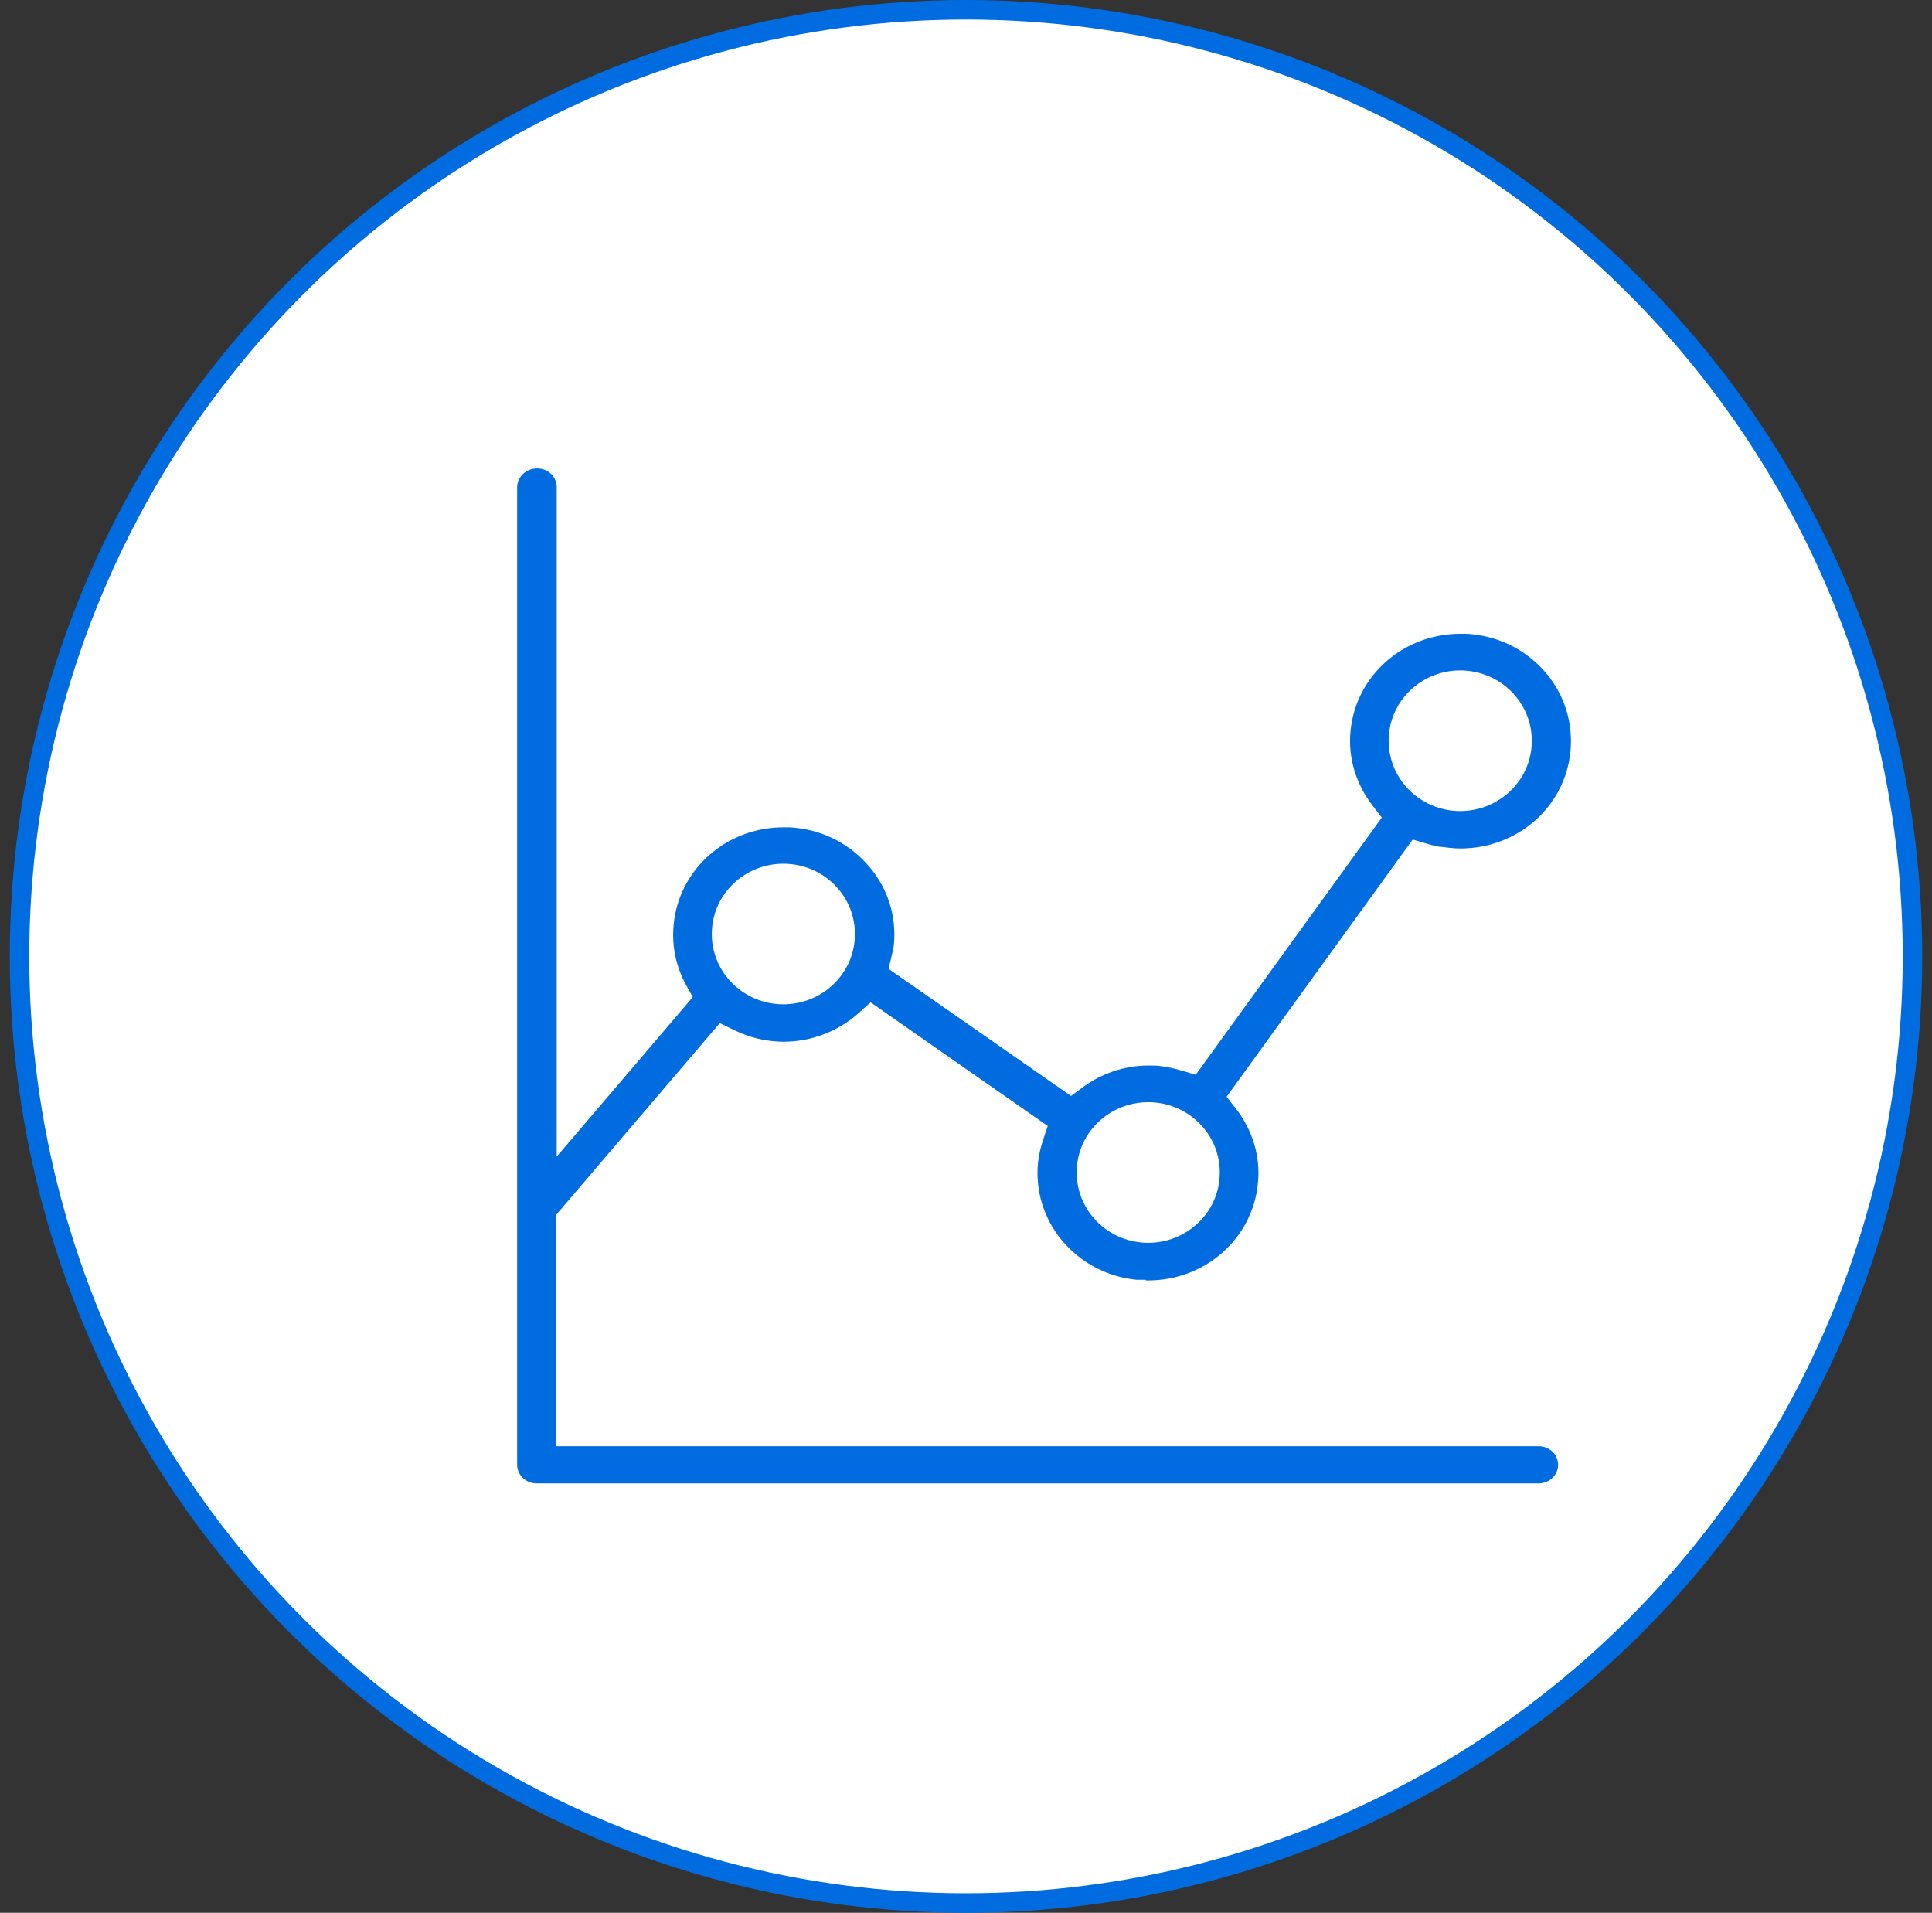 <svg width="99" height="98" viewBox="0 0 99 98" fill="none" xmlns="http://www.w3.org/2000/svg">
<rect x="0" y="0" width="99" height="98" fill="#333333" stroke="none"/>
<circle cx="49.5" cy="49" r="48.5" fill="white" stroke="#006CE0"/>
<path d="M74.23 43.934L73.994 43.907L73.971 43.929C73.62 43.877 73.273 43.793 72.928 43.691L72.589 43.591L72.381 43.877L63.7 55.875L63.48 56.179L63.711 56.475C64.662 57.693 65.114 59.179 64.955 60.696L64.954 60.698C64.648 63.763 62.019 66.103 58.824 66.103C58.631 66.103 58.423 66.091 58.215 66.068L58.215 66.067L58.205 66.067C56.564 65.91 55.097 65.129 54.046 63.887C53.013 62.651 52.535 61.094 52.694 59.499C52.743 59.06 52.841 58.653 52.978 58.238L53.096 57.884L52.79 57.67L44.975 52.218L44.65 51.991L44.355 52.257C43.243 53.257 41.76 53.872 40.142 53.872C39.948 53.872 39.741 53.86 39.532 53.836L39.532 53.836L39.522 53.835C38.764 53.764 38.036 53.536 37.361 53.207L37.013 53.037L36.761 53.332L29.12 62.284L29 62.424V62.609V73.096V73.596H29.5H78.84C79.683 73.596 80.341 74.256 80.341 75.048C80.341 75.841 79.683 76.5 78.84 76.5H27.5C26.658 76.5 26 75.841 26 75.048V24.952C26 24.168 26.676 23.5 27.527 23.5C28.369 23.5 29.027 24.159 29.027 24.952V56.545V57.902L29.908 56.87L34.668 51.287L34.893 51.024L34.725 50.721C34.148 49.678 33.902 48.492 34.025 47.292L34.025 47.291C34.332 44.226 36.961 41.886 40.155 41.886C40.386 41.886 40.571 41.886 40.765 41.909L40.765 41.909L40.775 41.91C42.416 42.066 43.884 42.848 44.934 44.09C45.979 45.326 46.458 46.881 46.299 48.476C46.276 48.674 46.231 48.865 46.177 49.089L46.097 49.421L46.377 49.617L54.578 55.329L54.873 55.534L55.161 55.32C56.188 54.56 57.459 54.091 58.851 54.091C59.081 54.091 59.267 54.092 59.461 54.114L59.462 54.114C59.892 54.162 60.316 54.259 60.736 54.383L61.076 54.483L61.283 54.197L69.964 42.2L70.183 41.897L69.954 41.6C69.039 40.417 68.55 38.942 68.71 37.377L68.71 37.376C69.016 34.311 71.646 31.971 74.84 31.971C75.07 31.971 75.256 31.971 75.45 31.994L75.45 31.994L75.459 31.995C77.1 32.151 78.568 32.933 79.618 34.174C80.651 35.411 81.13 36.969 80.97 38.565C80.663 41.63 78.034 43.97 74.84 43.97C74.633 43.97 74.439 43.958 74.23 43.934ZM36.991 47.542C36.815 49.256 38.09 50.765 39.817 50.939C39.94 50.956 40.047 50.955 40.133 50.955H40.142C41.744 50.955 43.132 49.774 43.293 48.164C43.469 46.45 42.194 44.941 40.467 44.767C40.343 44.751 40.237 44.751 40.151 44.751H40.142C38.54 44.751 37.152 45.932 36.991 47.542ZM55.687 59.76C55.511 61.474 56.786 62.984 58.513 63.157C58.636 63.174 58.742 63.174 58.829 63.174H58.838C60.44 63.174 61.828 61.992 61.989 60.383C62.164 58.668 60.89 57.159 59.163 56.985C59.039 56.969 58.933 56.969 58.847 56.969H58.838C57.236 56.969 55.847 58.151 55.687 59.76ZM75.151 34.865C75.028 34.848 74.922 34.848 74.835 34.848L74.826 34.848C73.224 34.848 71.836 36.03 71.675 37.64C71.5 39.354 72.775 40.863 74.501 41.037C74.625 41.053 74.731 41.053 74.817 41.053H74.826C76.429 41.053 77.817 39.871 77.978 38.262C78.153 36.548 76.878 35.038 75.151 34.865Z" fill="#006CE0" stroke="white"/>
</svg>
